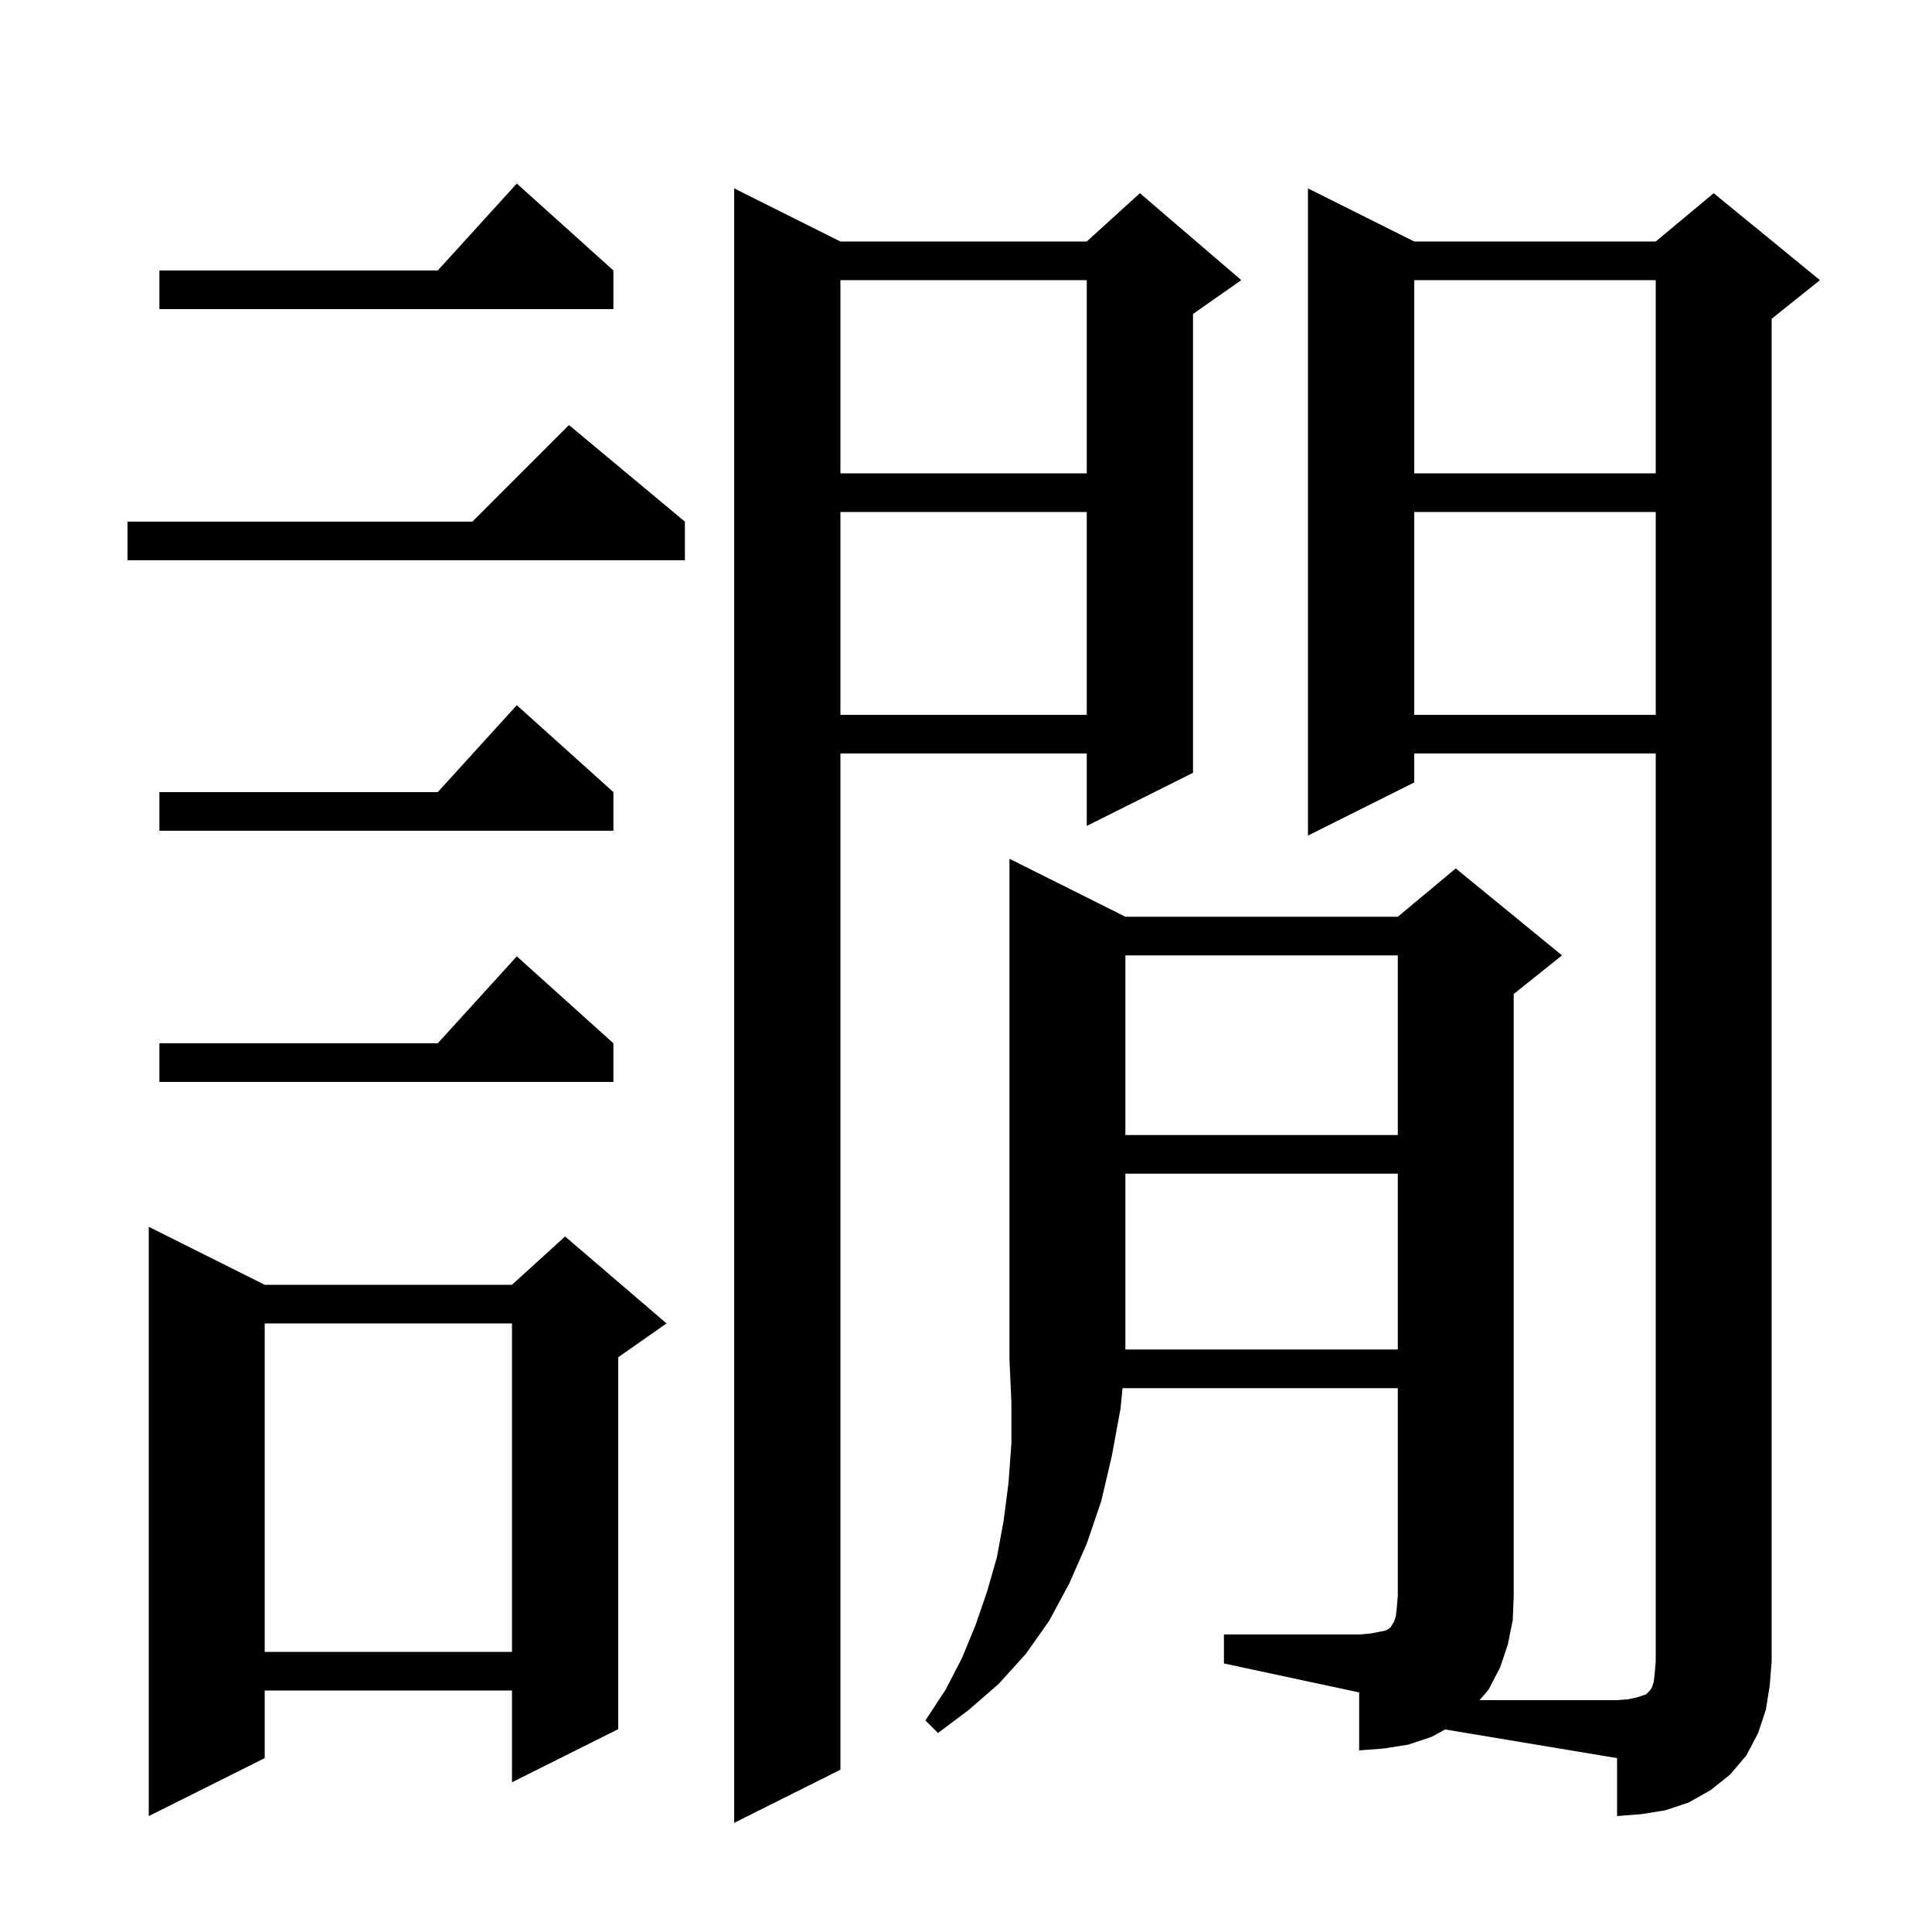 <svg xmlns="http://www.w3.org/2000/svg" xmlns:xlink="http://www.w3.org/1999/xlink" version="1.1" baseProfile="full" viewBox="0 0 200 200" width="200" height="200">
<g fill="black">
<path d="M 87.0 25.0 L 112.5 25.0 L 118.0 20.0 L 128.5 29.0 L 123.5 32.5 L 123.5 80.0 L 112.5 85.5 L 112.5 78.0 L 87.0 78.0 L 87.0 183.2 L 76.0 188.7 L 76.0 19.5 Z M 146.4 78.0 L 146.4 81.0 L 135.4 86.5 L 135.4 19.5 L 146.4 25.0 L 171.4 25.0 L 177.4 20.0 L 188.4 29.0 L 183.4 33.0 L 183.4 172.0 L 183.2 174.5 L 182.8 177.0 L 182.0 179.4 L 180.8 181.7 L 179.1 183.7 L 177.1 185.3 L 174.8 186.6 L 172.4 187.4 L 169.9 187.8 L 167.4 188.0 L 167.4 182.0 L 149.604 179.034 L 148.2 179.8 L 145.8 180.6 L 143.3 181.0 L 140.7 181.2 L 140.7 175.2 L 126.7 172.2 L 126.7 169.2 L 140.7 169.2 L 141.9 169.1 L 143.4 168.8 L 143.8 168.6 L 144.0 168.4 L 144.1 168.2 L 144.3 167.9 L 144.5 167.3 L 144.6 166.4 L 144.7 165.2 L 144.7 143.7 L 116.206 143.7 L 116.0 145.8 L 115.1 150.7 L 114.0 155.4 L 112.5 159.8 L 110.7 163.9 L 108.6 167.8 L 106.2 171.2 L 103.4 174.3 L 100.3 177.0 L 97.1 179.4 L 95.8 178.1 L 97.9 174.9 L 99.6 171.6 L 101.0 168.2 L 102.2 164.7 L 103.2 161.2 L 103.9 157.4 L 104.4 153.5 L 104.7 149.4 L 104.7 145.2 L 104.5 140.7 L 104.5 88.9 L 116.5 94.9 L 144.7 94.9 L 150.7 89.9 L 161.7 98.9 L 156.7 102.9 L 156.7 165.2 L 156.6 167.7 L 156.1 170.2 L 155.3 172.6 L 154.1 174.9 L 153.165 176.0 L 167.4 176.0 L 168.6 175.9 L 169.5 175.7 L 170.4 175.4 L 170.8 175.0 L 171.0 174.7 L 171.2 174.1 L 171.3 173.2 L 171.4 172.0 L 171.4 78.0 Z M 27.4 133.0 L 53.0 133.0 L 58.5 128.0 L 69.0 137.0 L 64.0 140.5 L 64.0 179.0 L 53.0 184.5 L 53.0 175.0 L 27.4 175.0 L 27.4 182.0 L 15.4 188.0 L 15.4 127.0 Z M 27.4 137.0 L 27.4 171.0 L 53.0 171.0 L 53.0 137.0 Z M 116.5 121.5 L 116.5 139.7 L 144.7 139.7 L 144.7 121.5 Z M 116.5 98.9 L 116.5 117.5 L 144.7 117.5 L 144.7 98.9 Z M 63.5 108.0 L 63.5 112.0 L 16.5 112.0 L 16.5 108.0 L 45.318 108.0 L 53.5 99.0 Z M 63.5 82.0 L 63.5 86.0 L 16.5 86.0 L 16.5 82.0 L 45.318 82.0 L 53.5 73.0 Z M 146.4 53.0 L 146.4 74.0 L 171.4 74.0 L 171.4 53.0 Z M 87.0 53.0 L 87.0 74.0 L 112.5 74.0 L 112.5 53.0 Z M 70.9 54.0 L 70.9 58.0 L 13.2 58.0 L 13.2 54.0 L 48.9 54.0 L 58.9 44.0 Z M 146.4 29.0 L 146.4 49.0 L 171.4 49.0 L 171.4 29.0 Z M 87.0 29.0 L 87.0 49.0 L 112.5 49.0 L 112.5 29.0 Z M 63.5 28.0 L 63.5 32.0 L 16.5 32.0 L 16.5 28.0 L 45.318 28.0 L 53.5 19.0 Z " />
</g>
</svg>
